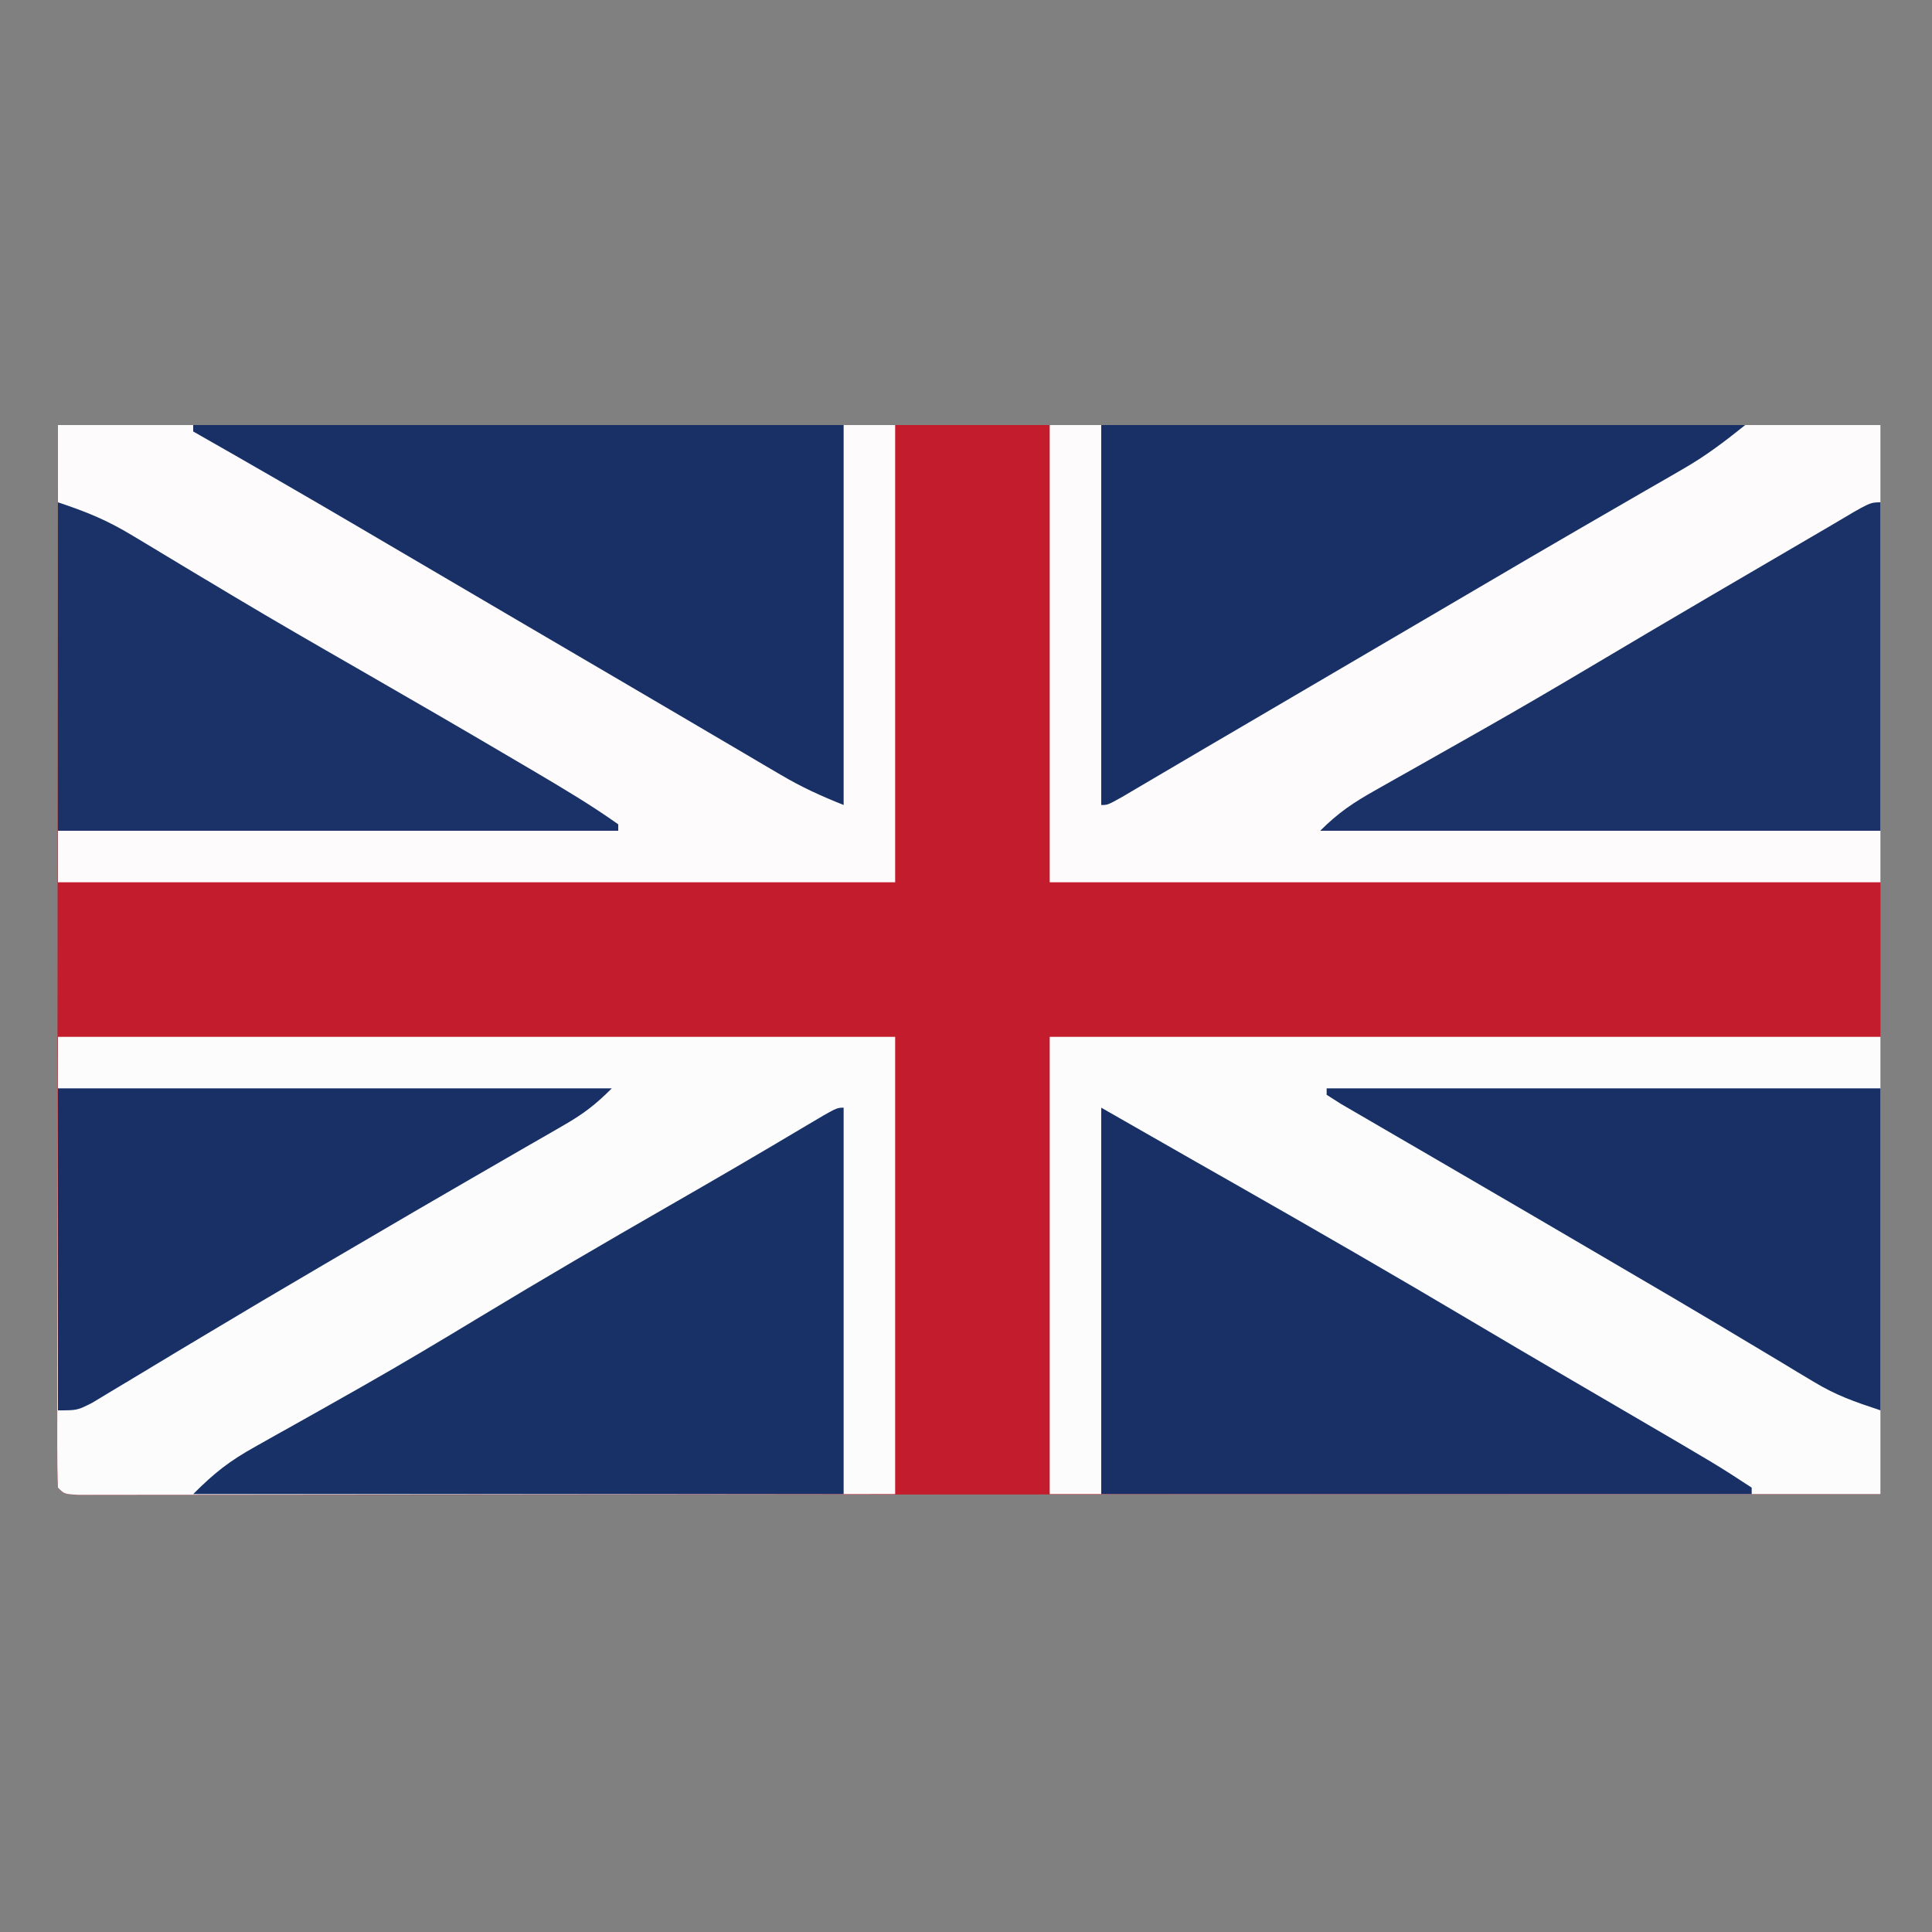 <?xml version="1.0" encoding="UTF-8"?>
<svg version="1.1" xmlns="http://www.w3.org/2000/svg" width="300" height="300">
<rect width="100%" height="100%" fill="#808080" stroke="none"/>
<path d="M0 0 C93.39 0 186.78 0 283 0 C283 54.78 283 109.56 283 166 C212.272 166.04 212.272 166.04 182.807 166.049 C176.062 166.051 169.317 166.053 162.572 166.055 C161.726 166.055 160.881 166.055 160.01 166.056 C146.342 166.06 132.675 166.068 119.008 166.077 C104.992 166.086 90.977 166.092 76.961 166.094 C68.306 166.095 59.65 166.1 50.995 166.108 C45.068 166.113 39.141 166.115 33.214 166.114 C29.789 166.113 26.364 166.114 22.939 166.119 C19.235 166.124 15.53 166.123 11.826 166.12 C10.732 166.123 9.637 166.126 8.51 166.129 C7.526 166.127 6.541 166.125 5.527 166.123 C4.671 166.123 3.815 166.124 2.932 166.124 C1 166 1 166 0 165 C-0.097 162.874 -0.122 160.744 -0.12 158.616 C-0.121 157.943 -0.122 157.27 -0.123 156.576 C-0.125 154.297 -0.119 152.019 -0.114 149.74 C-0.113 148.088 -0.113 146.436 -0.114 144.784 C-0.114 140.344 -0.108 135.904 -0.101 131.464 C-0.096 127.303 -0.095 123.143 -0.095 118.983 C-0.089 106.801 -0.075 94.619 -0.062 82.438 C-0.042 55.233 -0.021 28.029 0 0 Z " fill="#C31D2D" transform="translate(9,66)"/>
<path d="M0 0 C42.9 0 85.8 0 130 0 C130 23.43 130 46.86 130 71 C87.1 71 44.2 71 0 71 C0 47.57 0 24.14 0 0 Z " fill="#FDFBFC" transform="translate(9,66)"/>
<path d="M0 0 C42.9 0 85.8 0 130 0 C130 23.43 130 46.86 130 71 C97.69 71.04 97.69 71.04 84.193 71.049 C74.859 71.055 65.525 71.062 56.19 71.075 C49.393 71.085 42.596 71.092 35.799 71.094 C32.198 71.095 28.597 71.098 24.996 71.106 C20.982 71.114 16.969 71.114 12.955 71.114 C11.151 71.119 11.151 71.119 9.311 71.124 C8.224 71.123 7.137 71.122 6.018 71.12 C5.067 71.121 4.117 71.122 3.138 71.123 C1 71 1 71 0 70 C-0.094 67.822 -0.117 65.641 -0.114 63.461 C-0.114 62.767 -0.114 62.073 -0.114 61.358 C-0.113 59.102 -0.106 56.846 -0.098 54.59 C-0.096 53.201 -0.095 51.812 -0.095 50.423 C-0.089 45.261 -0.075 40.099 -0.062 34.938 C-0.042 23.408 -0.021 11.879 0 0 Z " fill="#FCFCFD" transform="translate(9,161)"/>
<path d="M0 0 C42.57 0 85.14 0 129 0 C129 23.43 129 46.86 129 71 C86.43 71 43.86 71 0 71 C0 47.57 0 24.14 0 0 Z " fill="#FCFCFD" transform="translate(163,161)"/>
<path d="M0 0 C42.57 0 85.14 0 129 0 C129 23.43 129 46.86 129 71 C86.43 71 43.86 71 0 71 C0 47.57 0 24.14 0 0 Z " fill="#FDFBFC" transform="translate(163,66)"/>
<path d="M0 0 C0 19.8 0 39.6 0 60 C-33.33 60 -66.66 60 -101 60 C-97.648 56.648 -95.38 54.877 -91.363 52.637 C-89.681 51.689 -89.681 51.689 -87.964 50.722 C-87.073 50.226 -87.073 50.226 -86.163 49.719 C-82.984 47.947 -79.819 46.153 -76.652 44.359 C-76.007 43.994 -75.361 43.629 -74.696 43.252 C-68.526 39.752 -62.443 36.112 -56.375 32.438 C-46.726 26.604 -37.001 20.919 -27.222 15.306 C-20.051 11.19 -12.909 7.03 -5.809 2.792 C-1.106 0 -1.106 0 0 0 Z " fill="#183166" transform="translate(131,172)"/>
<path d="M0 0 C6.93 3.96 6.93 3.96 14 8 C16.217 9.262 18.434 10.524 20.719 11.824 C33.269 18.97 45.775 26.182 58.191 33.559 C62.627 36.192 67.075 38.805 71.527 41.41 C72.177 41.79 72.827 42.17 73.496 42.562 C76.085 44.076 78.673 45.59 81.263 47.102 C95.725 55.544 95.725 55.544 101 59 C101 59.33 101 59.66 101 60 C67.67 60 34.34 60 0 60 C0 40.2 0 20.4 0 0 Z " fill="#183066" transform="translate(171,172)"/>
<path d="M0 0 C33.33 0 66.66 0 101 0 C101 19.47 101 38.94 101 59 C97.435 57.574 94.533 56.254 91.281 54.34 C90.364 53.803 89.448 53.265 88.503 52.712 C87.512 52.126 86.521 51.541 85.5 50.938 C84.449 50.32 83.398 49.703 82.315 49.068 C80.05 47.737 77.785 46.406 75.521 45.072 C72.013 43.007 68.501 40.948 64.988 38.891 C63.799 38.194 62.61 37.497 61.42 36.801 C60.826 36.453 60.233 36.105 59.621 35.747 C56.575 33.963 53.53 32.177 50.484 30.391 C49.874 30.032 49.263 29.674 48.633 29.305 C44.807 27.061 40.982 24.815 37.157 22.569 C34.578 21.055 31.999 19.541 29.42 18.028 C28.21 17.318 27 16.607 25.791 15.896 C17.231 10.865 8.63 5.91 0 1 C0 0.67 0 0.34 0 0 Z " fill="#193066" transform="translate(30,66)"/>
<path d="M0 0 C33 0 66 0 100 0 C96.664 2.669 93.894 4.776 90.281 6.855 C88.906 7.652 88.906 7.652 87.503 8.464 C86.512 9.033 85.521 9.602 84.5 10.188 C82.327 11.445 80.153 12.703 77.98 13.961 C76.839 14.621 75.697 15.28 74.521 15.96 C69.208 19.034 63.915 22.143 58.621 25.251 C56.193 26.676 53.765 28.1 51.337 29.524 C49.484 30.61 47.632 31.696 45.78 32.783 C39.957 36.198 34.134 39.613 28.31 43.027 C26.504 44.086 24.698 45.145 22.892 46.204 C20.674 47.505 18.456 48.804 16.238 50.103 C14 51.414 11.765 52.728 9.532 54.046 C8.44 54.688 7.348 55.33 6.223 55.992 C4.751 56.86 4.751 56.86 3.25 57.746 C1 59 1 59 0 59 C0 39.53 0 20.06 0 0 Z " fill="#183066" transform="translate(171,66)"/>
<path d="M0 0 C4.545 1.515 7.604 2.767 11.578 5.168 C12.643 5.806 13.708 6.445 14.806 7.102 C15.366 7.442 15.927 7.781 16.504 8.131 C19.515 9.953 22.538 11.757 25.559 13.562 C26.178 13.934 26.798 14.305 27.436 14.687 C33.687 18.425 39.995 22.062 46.312 25.688 C54.649 30.48 62.967 35.302 71.25 40.188 C72.149 40.716 73.048 41.245 73.974 41.79 C78.401 44.408 82.806 47.019 87 50 C87 50.33 87 50.66 87 51 C58.29 51 29.58 51 0 51 C0 34.17 0 17.34 0 0 Z " fill="#1A3267" transform="translate(9,78)"/>
<path d="M0 0 C0 16.83 0 33.66 0 51 C-28.71 51 -57.42 51 -87 51 C-84.154 48.154 -81.831 46.618 -78.355 44.664 C-76.645 43.696 -76.645 43.696 -74.901 42.709 C-74.296 42.37 -73.691 42.03 -73.068 41.681 C-69.865 39.882 -66.671 38.067 -63.477 36.254 C-62.513 35.707 -62.513 35.707 -61.529 35.15 C-56.005 32.014 -50.524 28.808 -45.062 25.562 C-38.817 21.852 -32.566 18.154 -26.297 14.484 C-25.635 14.097 -24.974 13.71 -24.292 13.311 C-21.649 11.764 -19.005 10.217 -16.36 8.672 C-14.527 7.601 -12.695 6.529 -10.863 5.457 C-9.274 4.529 -9.274 4.529 -7.654 3.581 C-1.644 0 -1.644 0 0 0 Z " fill="#1A3267" transform="translate(292,78)"/>
<path d="M0 0 C28.38 0 56.76 0 86 0 C83.431 2.569 81.557 3.988 78.477 5.758 C77.553 6.292 76.63 6.826 75.678 7.376 C74.167 8.242 74.167 8.242 72.625 9.125 C70.436 10.39 68.247 11.656 66.059 12.922 C65.486 13.252 64.913 13.583 64.323 13.923 C58.367 17.36 52.433 20.832 46.502 24.311 C44.686 25.376 42.869 26.439 41.052 27.502 C34.769 31.181 28.504 34.888 22.262 38.637 C21.009 39.387 19.756 40.137 18.503 40.887 C16.128 42.309 13.757 43.74 11.389 45.175 C10.33 45.81 9.271 46.444 8.18 47.098 C7.249 47.66 6.318 48.222 5.359 48.801 C3 50 3 50 0 50 C0 33.5 0 17 0 0 Z " fill="#183066" transform="translate(9,169)"/>
<path d="M0 0 C28.38 0 56.76 0 86 0 C86 16.5 86 33 86 50 C81.876 48.625 79.157 47.693 75.621 45.559 C74.798 45.066 73.975 44.574 73.127 44.067 C72.239 43.53 71.352 42.992 70.438 42.438 C68.459 41.253 66.48 40.07 64.5 38.887 C63.447 38.256 62.394 37.624 61.309 36.974 C56.141 33.891 50.947 30.851 45.753 27.813 C43.935 26.748 42.117 25.683 40.3 24.617 C34.467 21.197 28.631 17.783 22.786 14.384 C20.073 12.805 17.361 11.224 14.649 9.642 C13.345 8.883 12.041 8.125 10.735 7.369 C8.93 6.322 7.127 5.271 5.324 4.219 C4.294 3.62 3.263 3.021 2.202 2.404 C1.475 1.941 0.749 1.477 0 1 C0 0.67 0 0.34 0 0 Z " fill="#183066" transform="translate(206,169)"/>
</svg>
